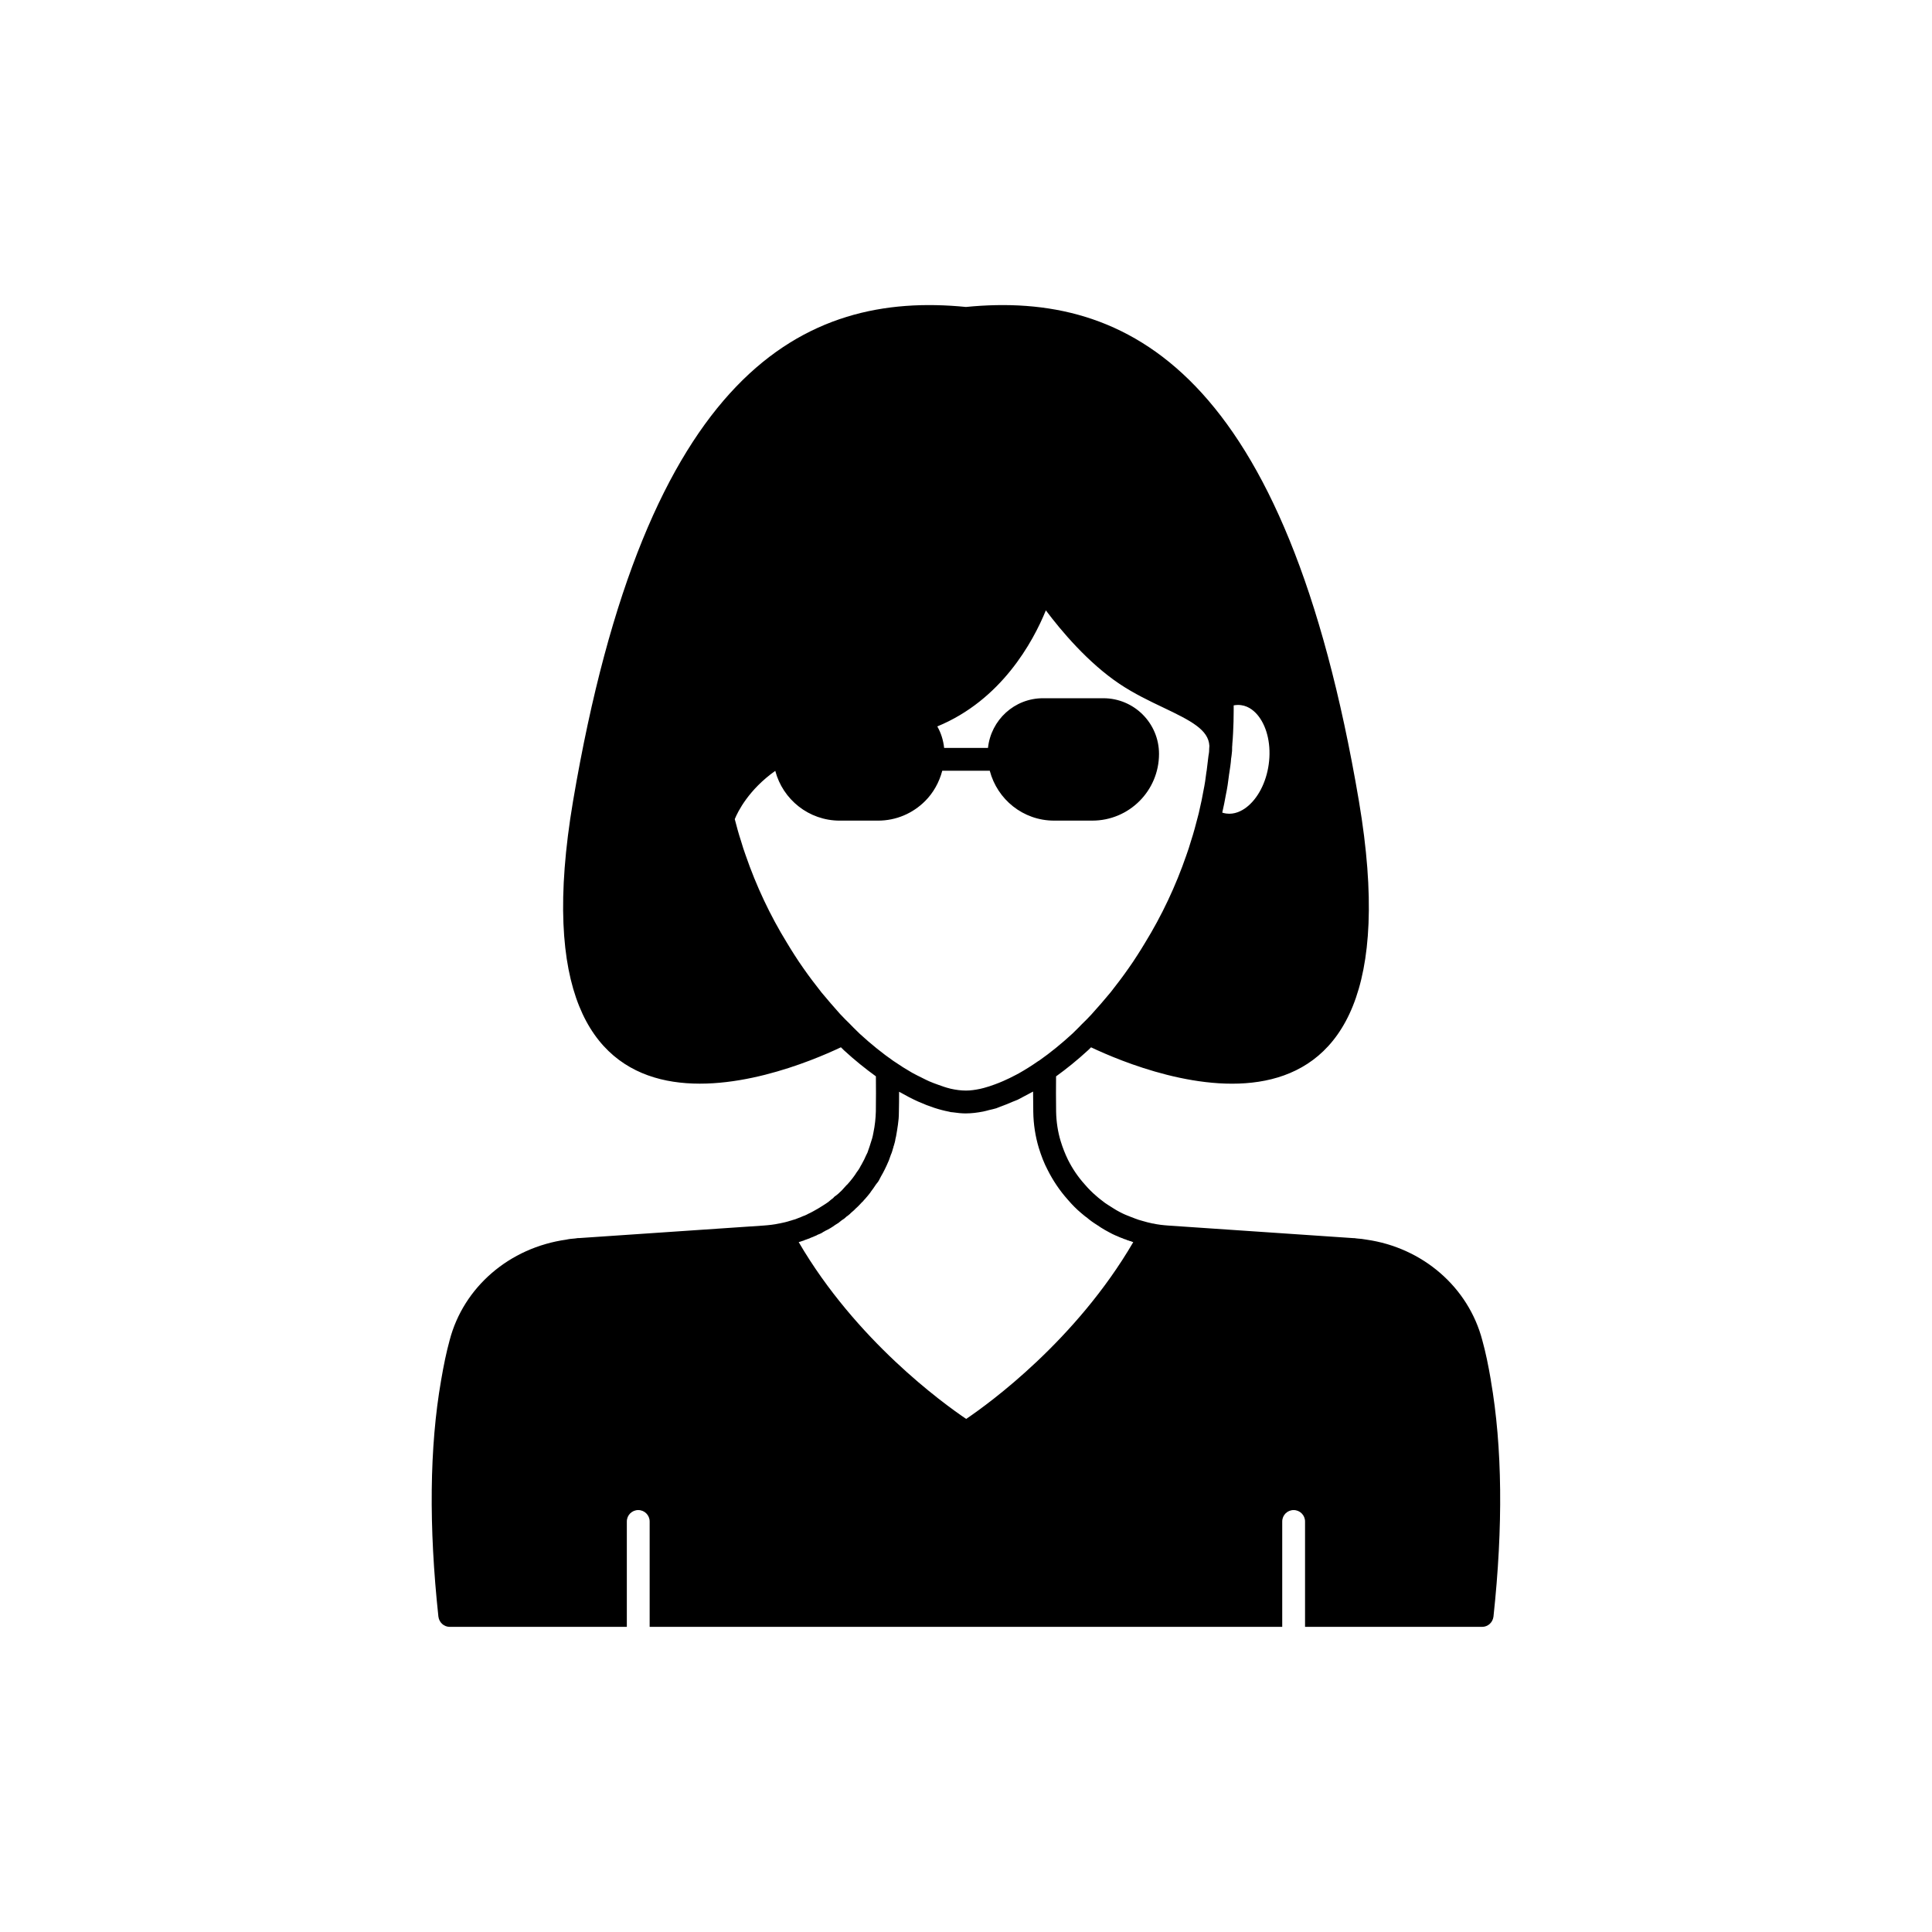 <?xml version="1.0" encoding="UTF-8"?>
<!-- Uploaded to: ICON Repo, www.svgrepo.com, Generator: ICON Repo Mixer Tools -->
<svg fill="#000000" width="800px" height="800px" version="1.1" viewBox="144 144 512 512" xmlns="http://www.w3.org/2000/svg">
 <path d="m539.1 509.8c-0.707-4.133-1.41-7.508-2.266-10.582-3.676-14.105-15.82-24.586-30.73-26.703-0.805-0.152-1.664-0.25-2.469-0.301l-0.754-0.102h-0.301l-48.918-3.324c-1.41-0.102-2.82-0.25-4.133-0.555h-0.102c-0.906-0.203-1.812-0.402-2.769-0.707-0.605-0.152-1.211-0.352-1.863-0.605-0.203-0.051-0.453-0.203-0.754-0.301-0.203-0.051-0.453-0.152-0.656-0.25-0.453-0.152-0.855-0.352-1.258-0.504l-0.656-0.301c-0.555-0.25-1.059-0.555-1.613-0.855-0.605-0.352-1.211-0.754-2.016-1.258-0.664-0.406-1.32-0.859-2.176-1.566-0.402-0.301-0.754-0.602-1.207-1.004-1.008-0.855-1.965-1.812-2.922-2.922-1.863-2.066-3.324-4.231-4.535-6.648-0.707-1.461-1.359-3.074-1.914-4.887-0.754-2.469-1.16-5.141-1.211-7.859-0.043-3.328-0.043-6.422-0.012-9.316 2.793-2.019 5.633-4.305 8.543-6.984l0.73-0.715c15.645 7.41 88.223 36.832 70.996-65.203-19.348-114.22-61.312-135.23-104.14-131-42.824-4.231-84.793 16.777-104.14 130.99-17.227 102.04 55.348 72.613 70.996 65.203l0.816 0.805c2.836 2.606 5.668 4.879 8.453 6.894 0.031 2.894 0.031 6.004-0.012 9.316-0.051 1.812-0.25 3.727-0.652 5.641-0.102 0.555-0.203 1.059-0.352 1.562 0 0.051-0.051 0.102-0.051 0.152l-0.605 1.914-0.555 1.613c-0.301 0.555-0.555 1.16-0.855 1.812-0.301 0.555-0.555 1.059-0.805 1.512l-0.051 0.051-0.402 0.754c-0.102 0.102-0.152 0.25-0.203 0.352-0.102 0.102-0.203 0.25-0.25 0.352-0.051 0.102-0.152 0.152-0.203 0.25-0.707 1.16-1.613 2.316-2.621 3.426-0.051 0-0.25 0.203-0.352 0.352-0.051 0.051-0.102 0.051-0.102 0.102-0.352 0.402-0.656 0.707-1.008 1.109l-0.754 0.707c-0.051 0.051-0.051 0.051-0.102 0.102-0.203 0.152-0.352 0.301-0.555 0.453-0.301 0.203-0.605 0.402-0.805 0.707-0.105 0.102-0.508 0.402-0.66 0.504 0 0-0.152 0.152-0.352 0.301-0.102 0.102-0.203 0.152-0.301 0.25-0.203 0.152-0.402 0.301-0.656 0.453-0.25 0.152-0.453 0.301-0.707 0.453-0.855 0.555-1.762 1.109-2.719 1.613-0.453 0.25-0.855 0.453-1.309 0.656-0.152 0.102-0.352 0.203-0.605 0.301-0.152 0.102-0.301 0.152-0.504 0.203-0.152 0.051-0.301 0.152-0.504 0.203-0.152 0.102-0.301 0.152-0.855 0.352-0.555 0.254-1.16 0.453-1.762 0.605-0.102 0.051-0.203 0.051-0.301 0.102-0.102 0-0.152 0.051-0.203 0.051-0.906 0.301-1.812 0.504-2.82 0.707h-0.051c-1.359 0.301-2.769 0.453-4.184 0.555l-48.918 3.324h-0.301l-0.754 0.102c-0.805 0.051-1.664 0.152-2.266 0.301-15.113 2.117-27.258 12.594-30.934 26.652-0.855 3.125-1.562 6.5-2.266 10.629-3.082 17.684-3.285 38.742-0.715 62.625 0.203 1.562 1.461 2.719 3.023 2.719h46.914v-27.93c0-1.672 1.352-3.023 3.023-3.023s3.023 1.352 3.023 3.023v27.93h167.64v-27.93c0-1.672 1.352-3.023 3.023-3.023s3.023 1.352 3.023 3.023v27.93h46.914c1.562 0 2.82-1.16 3.023-2.719 2.57-23.883 2.367-44.941-0.703-62.625zm-70.246-155.1c0.375-1.75 0.641-3.559 0.852-5.363l-0.012-0.004c0.02-0.098 0.035-0.184 0.051-0.254l0.297-1.992c0.113-0.707 0.168-1.41 0.223-2.117 0.012-0.043 0.016-0.082 0.02-0.121 0.004-0.023 0.012-0.051 0.016-0.074 0.031-0.207 0.059-0.41 0.082-0.598 0.117-0.801 0.172-1.559 0.145-2.273 0-0.016 0.004-0.031 0.004-0.047 0-0.059 0.016-0.113 0.016-0.176 0.039-0.273 0.035-0.453 0.023-0.453v0.004c0.102-1.008 0.164-2.074 0.215-3.121 0.098-1.918 0.152-3.836 0.152-5.75v-1.43c0.66-0.121 1.328-0.148 1.969-0.059 2.199 0.293 3.738 1.773 4.648 2.965 2.344 3.078 3.344 7.816 2.676 12.672v0.004c-0.664 4.863-2.898 9.16-5.977 11.488-1.191 0.898-3.086 1.902-5.285 1.594-0.367-0.051-0.719-0.129-1.059-0.238 0.363-1.586 0.68-3.125 0.945-4.656zm-97.875 62.418c-0.555-0.543-1.113-1.086-1.758-1.77-0.859-0.809-1.625-1.621-2.594-2.633-1.637-1.836-3.32-3.769-4.914-5.699-1.629-2.07-3.254-4.188-4.832-6.461-0.777-1.117-1.555-2.231-2.301-3.43-0.688-1.078-1.371-2.156-2.035-3.277-4.438-7.219-8.129-15.035-10.965-23.27-0.43-1.191-0.809-2.336-1.188-3.656-0.633-1.91-1.16-3.863-1.672-5.844 0.809-1.992 3.691-7.805 10.734-12.793 1.992 7.586 8.883 13.191 17.09 13.191h10.125c4.887 0 9.27-1.965 12.496-5.188 2.168-2.168 3.731-4.945 4.543-8.031h12.59c1.988 7.59 8.828 13.215 17.039 13.215h10.133c9.766 0 17.68-7.914 17.68-17.68 0-8.148-6.606-14.754-14.754-14.754h-15.98c-7.606 0-13.797 5.777-14.594 13.172l-11.617-0.004c-0.223-2.062-0.836-3.992-1.812-5.695 16.934-6.969 25.324-22.316 28.77-30.758 4.004 5.344 11.121 13.852 19.527 19.492 3.871 2.59 7.984 4.547 11.617 6.277 7.406 3.523 11.957 5.898 12.188 10.117h0.004v0.137h-0.008c0 0.195-0.027 0.438-0.043 0.648-0.012 0.48-0.008 0.949-0.145 1.574v0.004c-0.031 0.137-0.051 0.281-0.062 0.422l-0.457 3.777c-0.035 0.141-0.062 0.281-0.078 0.43-0.191 1.617-0.43 3.238-0.781 4.926-0.297 1.703-0.633 3.309-1.055 5.102-0.09 0.473-0.215 0.988-0.348 1.465 0 0.008 0 0.012-0.004 0.02-0.004 0.012-0.004 0.02-0.008 0.031-0.59 2.297-1.176 4.547-1.945 6.879-0.34 1.191-0.719 2.336-1.16 3.562-2.824 8.195-6.516 16.012-10.98 23.277-0.633 1.074-1.32 2.156-2.031 3.266-0.723 1.168-1.5 2.281-2.281 3.398-1.574 2.269-3.199 4.387-4.781 6.402-1.637 1.984-3.32 3.918-5.117 5.906-0.812 0.859-1.574 1.672-2.574 2.617-0.508 0.547-1.062 1.09-1.617 1.633l-0.789 0.777c-2.961 2.723-5.918 5.121-8.797 7.141-0.129 0.062-0.246 0.133-0.359 0.215-1.707 1.195-3.391 2.242-5.039 3.176-0.254 0.145-0.508 0.266-0.762 0.406-1.164 0.633-2.293 1.16-3.406 1.652-0.758 0.336-1.5 0.629-2.238 0.898-0.996 0.363-1.98 0.703-2.914 0.941-0.312 0.078-0.629 0.168-0.938 0.23-1.32 0.281-2.594 0.461-3.762 0.461h-0.02-0.012c-1.281 0-2.664-0.172-4.125-0.504-0.062-0.012-0.125-0.039-0.188-0.055-0.988-0.234-2.051-0.621-3.109-1-0.762-0.27-1.527-0.551-2.324-0.898-0.629-0.273-1.277-0.613-1.922-0.934-0.836-0.418-1.66-0.805-2.527-1.293-0.125-0.07-0.27-0.16-0.398-0.234-1.383-0.801-2.785-1.668-4.211-2.656-0.094-0.062-0.184-0.121-0.277-0.184-0.016-0.012-0.035-0.016-0.051-0.023-2.969-2.059-6.027-4.527-8.996-7.25zm29.07 102.91c-6.195-4.184-29.223-20.859-44.387-46.855 0.102-0.047 0.25-0.047 0.352-0.098 0.25-0.102 0.504-0.152 0.754-0.25 0.203-0.051 0.352-0.102 0.504-0.203 0.203-0.051 0.301-0.102 0.453-0.152 0.152-0.051 0.25-0.102 0.402-0.152 0.25-0.051 0.453-0.152 0.605-0.25 0.102 0 0.152-0.051 0.25-0.102 0.352-0.102 0.656-0.25 0.855-0.352 0.051 0 0.102-0.051 0.152-0.051 0.25-0.102 0.504-0.203 0.707-0.352 0.152-0.051 0.25-0.102 0.402-0.152l0.555-0.25c0.203-0.152 0.402-0.203 0.555-0.352 0.051 0 0.051-0.051 0.102-0.051 0.102-0.051 0.25-0.102 0.352-0.203 1.008-0.453 1.965-1.059 2.57-1.512 0.051-0.051 0.102-0.051 0.152-0.102 0.555-0.301 1.059-0.656 1.562-1.109 0.051-0.051 0.152-0.102 0.203-0.152 0.352-0.203 0.504-0.352 0.605-0.402 0.254-0.25 0.555-0.453 0.555-0.504 0.301-0.203 0.605-0.402 0.605-0.453 0.203-0.152 0.402-0.301 0.555-0.504 0.297-0.25 0.5-0.453 0.75-0.652 0.152-0.102 0.301-0.301 0.453-0.453l0.605-0.555c0.402-0.402 0.754-0.754 1.16-1.211 0.152-0.102 0.25-0.203 0.352-0.352 0.102-0.102 0.203-0.25 0.301-0.352 0.102-0.051 0.102-0.102 0.152-0.152 0.453-0.504 0.957-1.109 1.461-1.762v-0.051c0.504-0.656 1.008-1.359 1.461-2.066 0.352-0.402 0.656-0.805 0.906-1.309 0-0.051 0.051-0.152 0.102-0.203l0.254-0.504c0.402-0.707 0.754-1.309 1.059-1.965 0.301-0.605 0.605-1.258 1.059-2.316l0.555-1.562c0.25-0.504 0.402-1.109 0.605-1.812 0.051-0.102 0.102-0.25 0.102-0.402v-0.051l0.051-0.051c0.203-0.656 0.402-1.359 0.453-1.914 0.051-0.051 0.051-0.152 0.051-0.203 0.051-0.152 0.051-0.254 0.102-0.402 0.203-1.059 0.352-2.117 0.504-3.125 0.152-1.008 0.25-2.117 0.25-3.324 0.051-1.863 0.051-3.676 0.051-5.391 0.125 0.07 0.238 0.117 0.363 0.188 1.539 0.883 3.051 1.668 4.539 2.344 0.109 0.051 0.223 0.094 0.332 0.145 2.789 1.242 5.465 2.117 8 2.602 0.156 0.031 0.32 0.086 0.473 0.117 0.176 0.031 0.344 0.016 0.516 0.047 1.195 0.176 2.379 0.301 3.508 0.301 0.023 0 0.055-0.008 0.078-0.008 1.441-0.004 2.953-0.199 4.492-0.496 0.512-0.098 1.039-0.258 1.562-0.391 0.629-0.16 1.242-0.258 1.875-0.465 0.352-0.113 0.723-0.305 1.078-0.43 1.035-0.359 2.082-0.785 3.152-1.254 0.492-0.215 0.957-0.352 1.461-0.582 0.547-0.273 1.133-0.609 1.703-0.902 0.449-0.234 0.891-0.461 1.348-0.715 0.348-0.191 0.688-0.344 1.031-0.547 0 1.711 0.051 3.527 0.051 5.391 0.051 3.324 0.555 6.5 1.461 9.523 0.656 2.117 1.41 4.082 2.316 5.793 1.41 2.82 3.223 5.543 5.391 7.961 1.16 1.359 2.316 2.519 3.527 3.527 0.555 0.453 1.109 0.957 1.461 1.16 0.805 0.707 1.715 1.359 2.769 2.016 0.656 0.453 1.359 0.906 2.066 1.309 0.656 0.352 1.258 0.707 1.965 1.059l0.754 0.352c0.203 0.102 0.402 0.152 0.605 0.25 0.402 0.203 0.805 0.352 1.211 0.504h0.051c0.203 0.102 0.402 0.203 0.605 0.254 0.102 0.051 0.25 0.102 0.352 0.102 0.254 0.152 0.504 0.25 0.805 0.301 0.152 0.102 0.352 0.152 0.504 0.152 0.203 0.102 0.453 0.203 0.656 0.25-15.164 25.992-38.086 42.668-44.281 46.848z"/>
</svg>